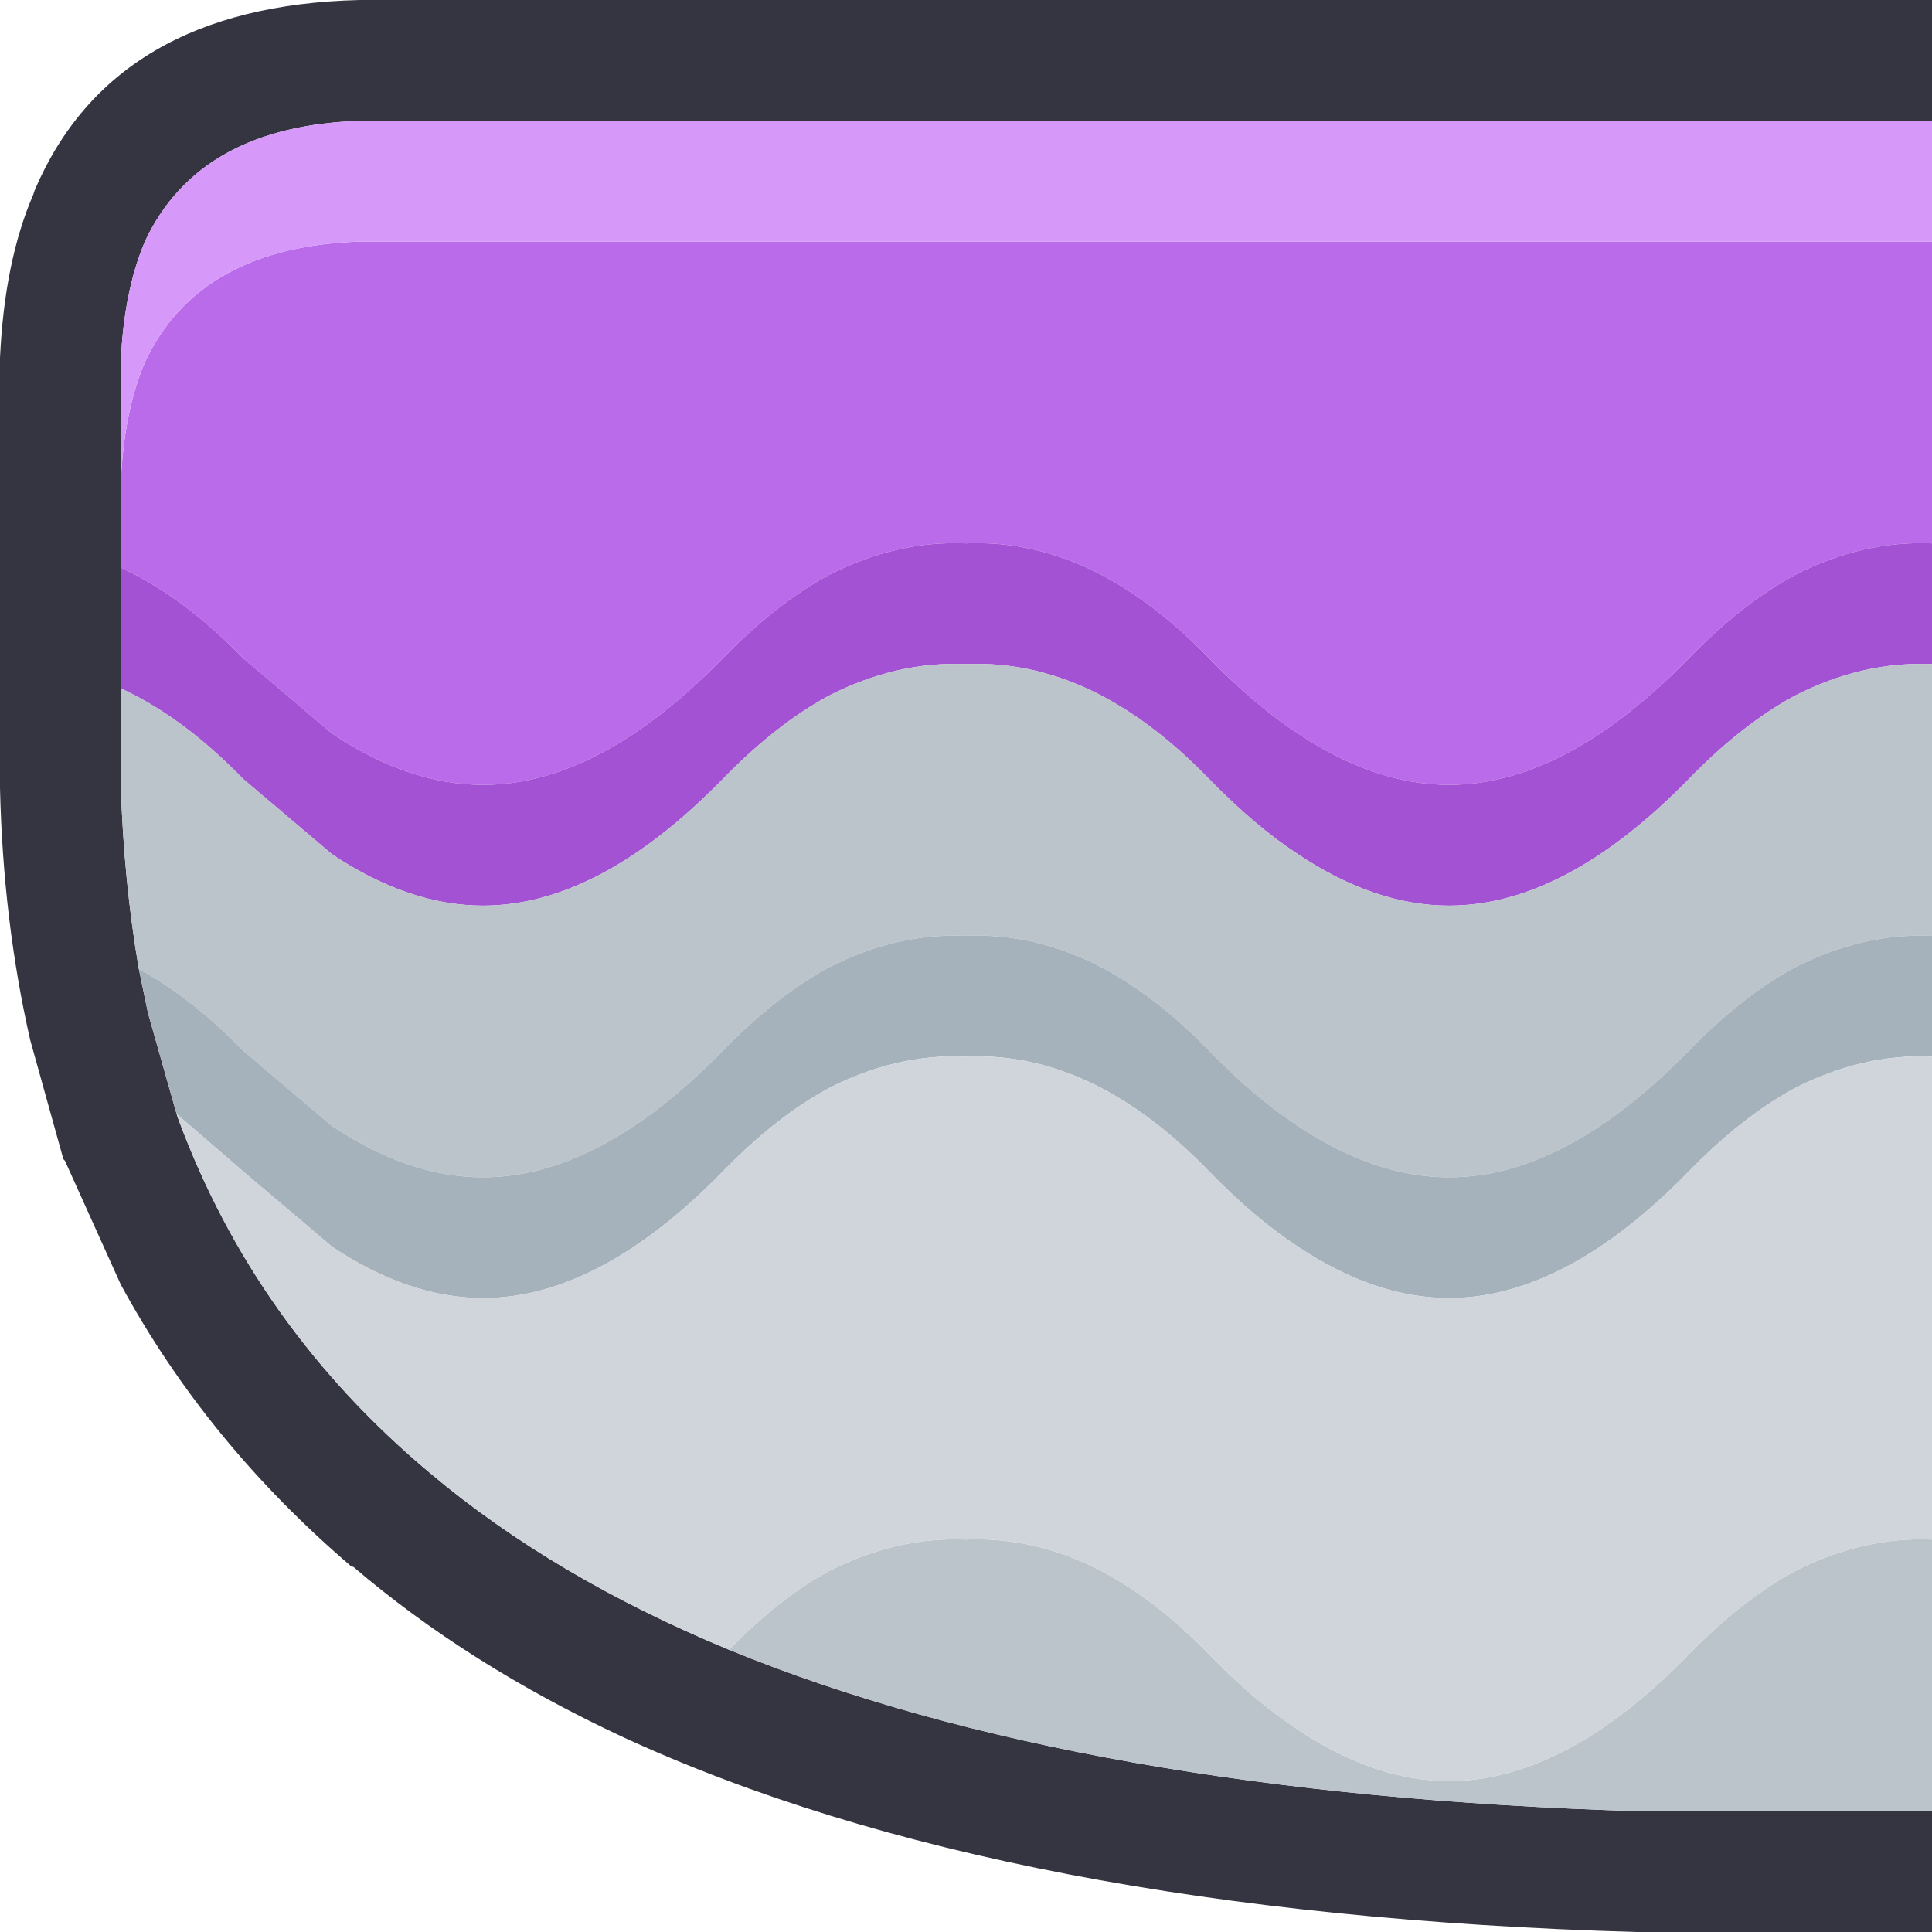 <svg width="64" height="64" xmlns="http://www.w3.org/2000/svg" xmlns:xlink="http://www.w3.org/1999/xlink">
  <defs/>
  <g>
    <path stroke="none" fill="#353541" d="M64 60 L64 64 54.2 64 Q33.35 63.4 20.65 57.55 15.5 55.15 11.7 51.9 L11.65 51.9 Q6.85 47.8 4 42.55 L2.15 38.45 2.1 38.4 1 34.45 Q0.1 30.5 0 26.1 L0 26 0 12 0 11.85 Q0.15 8.65 1.1 6.45 L1.15 6.3 Q3.75 0.2 11.9 0 L12 0 64 0 64 4 12 4 Q6.6 4.15 4.8 8 4.1 9.65 4 12 L4 16 4 18.8 4 22.8 4 26 Q4.1 29.2 4.6 32.1 L4.9 33.55 5.85 36.9 5.9 37.05 Q8.45 43.95 14.25 48.8 18.35 52.25 24.15 54.65 35.85 59.45 54.35 60 L64 60"/>
    <path stroke="none" fill="#BA6BE9" d="M4 18.8 L4 16 Q4.1 13.65 4.8 12 6.6 8.15 12 8 L64 8 64 18 Q61.7 17.9 59.45 19.05 57.7 20 55.95 21.8 51.85 26 48 26 45.55 26 43 24.3 41.55 23.35 40.05 21.8 38.3 20 36.5 19.05 34.3 17.9 32 18 29.7 17.9 27.45 19.05 25.7 20 23.95 21.8 19.85 26 16 26 13.55 26 11 24.3 L8.05 21.8 Q6.3 20 4.5 19.05 L4 18.8"/>
    <path stroke="none" fill="#A452D4" d="M4 18.8 L4.5 19.05 Q6.3 20 8.05 21.8 L11 24.3 Q13.55 26 16 26 19.85 26 23.95 21.8 25.7 20 27.45 19.05 29.7 17.9 32 18 34.3 17.9 36.5 19.05 38.3 20 40.05 21.8 41.55 23.35 43 24.3 45.55 26 48 26 51.85 26 55.95 21.8 57.7 20 59.45 19.05 61.7 17.9 64 18 L64 22 Q61.7 21.9 59.45 23.05 57.7 24 55.95 25.8 51.85 30 48 30 45.55 30 43 28.3 41.55 27.35 40.05 25.8 38.3 24 36.5 23.05 34.3 21.9 32 22 29.7 21.9 27.45 23.05 25.7 24 23.95 25.8 19.85 30 16 30 13.55 30 11 28.3 L8.05 25.8 Q6.3 24 4.5 23.05 L4 22.8 4 18.8"/>
    <path stroke="none" fill="#D699FA" d="M4 16 L4 12 Q4.1 9.65 4.8 8 6.6 4.15 12 4 L64 4 64 8 12 8 Q6.6 8.15 4.8 12 4.1 13.65 4 16"/>
    <path stroke="none" fill="#BBC4CB" d="M64 60 L54.35 60 Q35.85 59.45 24.15 54.65 25.8 52.95 27.45 52.05 29.7 50.9 32 51 34.3 50.9 36.5 52.05 38.3 53 40.05 54.8 41.55 56.35 43 57.3 45.55 59 48 59 51.85 59 55.95 54.8 57.7 53 59.45 52.05 61.7 50.9 64 51 L64 60 M4.6 32.1 Q4.1 29.2 4 26 L4 22.8 4.5 23.05 Q6.3 24 8.05 25.8 L11 28.3 Q13.55 30 16 30 19.85 30 23.95 25.8 25.7 24 27.45 23.05 29.7 21.9 32 22 34.3 21.9 36.5 23.05 38.3 24 40.05 25.8 41.55 27.35 43 28.3 45.55 30 48 30 51.85 30 55.95 25.8 57.7 24 59.45 23.05 61.7 21.9 64 22 L64 31 Q61.7 30.9 59.45 32.05 57.7 33 55.95 34.8 51.85 39 48 39 45.55 39 43 37.3 41.55 36.35 40.05 34.8 38.3 33 36.5 32.05 34.3 30.9 32 31 29.7 30.9 27.45 32.05 25.7 33 23.95 34.8 19.85 39 16 39 13.55 39 11 37.3 L8.05 34.8 Q6.35 33.05 4.6 32.1"/>
    <path stroke="none" fill="#A6B2BB" d="M4.6 32.1 Q6.35 33.05 8.05 34.8 L11 37.3 Q13.55 39 16 39 19.85 39 23.95 34.8 25.7 33 27.45 32.05 29.7 30.9 32 31 34.3 30.9 36.5 32.05 38.3 33 40.05 34.8 41.55 36.35 43 37.3 45.55 39 48 39 51.85 39 55.95 34.8 57.7 33 59.45 32.05 61.7 30.9 64 31 L64 35 Q61.7 34.9 59.45 36.05 57.7 37 55.95 38.8 51.85 43 48 43 45.55 43 43 41.3 41.55 40.35 40.05 38.8 38.3 37 36.5 36.05 34.3 34.9 32 35 29.7 34.9 27.45 36.05 25.7 37 23.95 38.8 19.85 43 16 43 13.55 43 11 41.3 L8.05 38.8 5.85 36.9 4.9 33.55 4.6 32.1"/>
    <path stroke="none" fill="#CFD5DA" d="M24.15 54.65 Q18.35 52.25 14.25 48.8 8.45 43.95 5.9 37.05 L5.85 36.9 8.05 38.8 11 41.3 Q13.55 43 16 43 19.85 43 23.95 38.8 25.7 37 27.45 36.05 29.7 34.9 32 35 34.3 34.9 36.5 36.05 38.3 37 40.05 38.8 41.55 40.35 43 41.3 45.55 43 48 43 51.85 43 55.95 38.8 57.7 37 59.45 36.05 61.7 34.9 64 35 L64 51 Q61.7 50.9 59.45 52.05 57.7 53 55.95 54.8 51.85 59 48 59 45.55 59 43 57.3 41.55 56.35 40.05 54.8 38.3 53 36.5 52.05 34.3 50.9 32 51 29.7 50.9 27.45 52.05 25.8 52.95 24.15 54.65"/>
  </g>
</svg>
